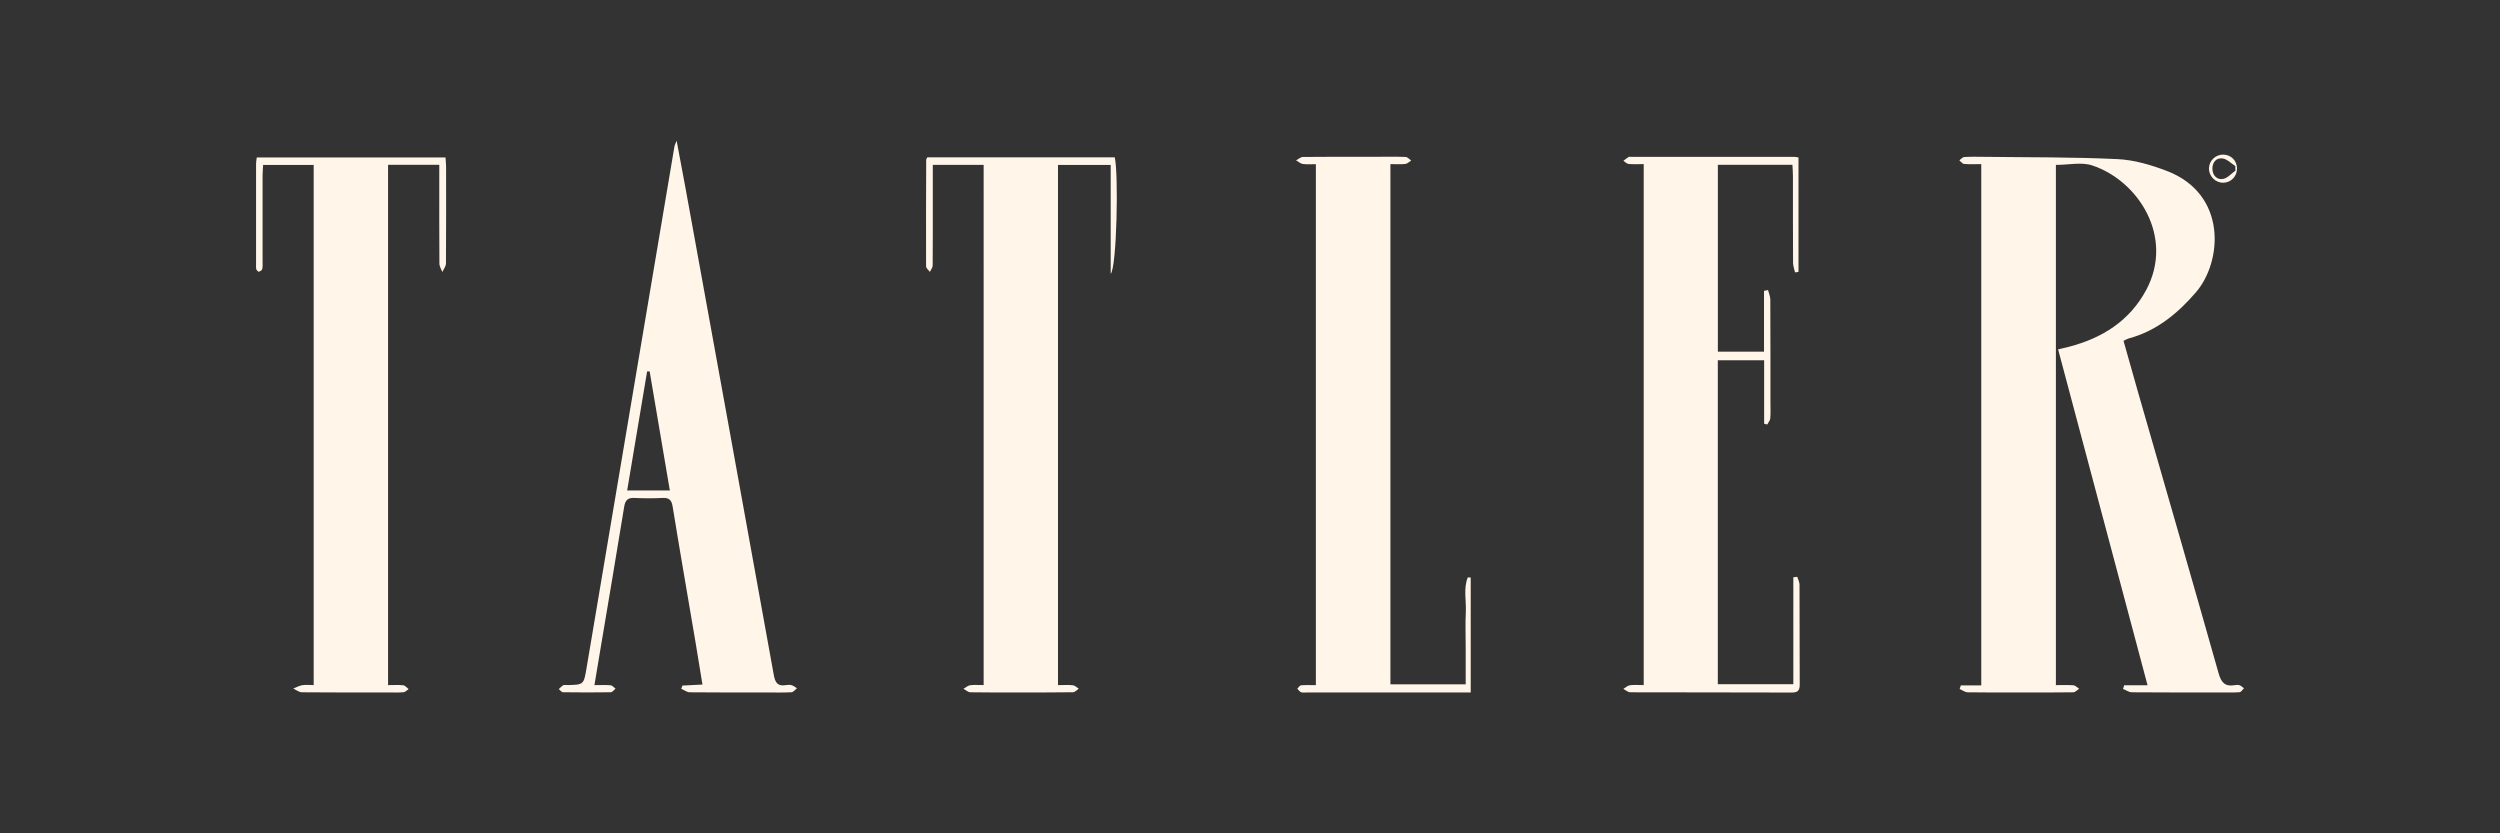 <svg viewBox="0 0 607.05 202.35" xmlns="http://www.w3.org/2000/svg" data-name="Layer 1" id="uuid-ab017837-7332-42d7-85c4-50d566a5ba11">
  <rect x="0" y="0" width="607.05" height="202.35" fill="#333333" stroke="none"/>
  <defs>
    <style>
      .uuid-0b931f3d-a9ef-4040-ae13-a828a7fcc5f9 {
        fill: #fff6e9;
      }
    </style>
  </defs>
  <g data-name="uuid-c770a3a2-3de2-499b-bd1b-9c5b4b8471ef" id="uuid-eb4a6499-4220-44c7-97ef-91399fbc2de4">
    <g>
      <path d="M481.07,39.85c-1.45,0-2.81.07-4.15-.04-.41-.03-.77-.57-1.15-.88.39-.28.78-.78,1.19-.8,1.53-.1,3.06-.07,4.6-.05,10.88.14,21.78.04,32.64.56,4.02.19,8.13,1.41,11.93,2.86,14.76,5.64,13.5,22.04,7.08,29.48-4.43,5.14-9.56,9.38-16.31,11.2-.37.1-.71.32-1.27.58,1.17,4.15,2.32,8.25,3.49,12.34,6.55,22.78,13.14,45.55,19.59,68.36.64,2.27,1.57,3.33,3.93,2.91.39-.07.84-.1,1.2.03.38.14.7.48,1.04.73-.36.33-.69.93-1.07.95-1.61.11-3.22.06-4.84.06-7.1,0-14.2.02-21.3-.04-.72,0-1.44-.53-2.15-.81.09-.3.18-.59.27-.89h5.68c-7.27-27.31-14.45-54.29-21.72-81.57.99-.24,1.82-.42,2.65-.63,8.07-2.11,14.69-6.26,18.73-13.77,6.88-12.81-1.83-26.51-13.09-30.26-2.6-.87-5.73-.13-8.83-.13v126.32c1.43,0,2.85-.07,4.26.04.48.04.92.55,1.38.84-.46.3-.92.85-1.39.86-4.19.07-8.39.04-12.58.04s-8.71.04-13.07-.04c-.66,0-1.32-.52-1.97-.81.1-.29.19-.57.29-.86h4.96V39.85h-.02Z" class="uuid-0b931f3d-a9ef-4040-ae13-a828a7fcc5f9"></path>
      <path d="M399.13,39.85c-1.31,0-2.51.07-3.69-.04-.44-.04-.84-.51-1.25-.78.44-.32.87-.65,1.33-.94.12-.07.32,0,.48,0,13.23,0,26.46,0,39.68,0,.32,0,.63.08,1.03.14v27.78c-.28.05-.56.09-.84.14-.17-.78-.47-1.56-.48-2.35-.04-7.02-.02-14.03-.03-21.05,0-.87-.07-1.73-.12-2.73h-18.11v45.37h11.21v-14.77c.33-.06.65-.13.98-.19.19.78.55,1.57.55,2.35.04,8.31.03,16.62.03,24.92,0,1.29.07,2.59-.04,3.87-.04.52-.48,1.01-.74,1.51-.25-.06-.5-.13-.75-.19v-15.41h-11.25v78.66h18.34v-25.97c.32-.04.63-.07.95-.11.19.64.55,1.28.55,1.92.04,8.07,0,16.13.05,24.2,0,1.43-.41,1.99-1.93,1.98-13.07-.05-26.13-.02-39.2-.06-.57,0-1.14-.54-1.7-.83.53-.31,1.04-.8,1.6-.88,1.02-.14,2.08-.04,3.35-.04V39.85h0Z" class="uuid-0b931f3d-a9ef-4040-ae13-a828a7fcc5f9"></path>
      <path d="M106.67,40.01h-12.44v126.35c1.33,0,2.52-.09,3.69.04.46.05.87.6,1.3.92-.41.27-.81.73-1.24.77-1.2.11-2.42.05-3.63.05-7.02,0-14.03.03-21.05-.04-.7,0-1.4-.59-2.09-.91.72-.28,1.42-.68,2.17-.81.85-.14,1.75-.03,2.79-.03V40.05h-12.28c-.04.85-.12,1.7-.13,2.55,0,6.94,0,13.87,0,20.81,0,.64.06,1.31-.08,1.93-.06.27-.5.55-.82.64-.15.04-.53-.33-.61-.58-.12-.37-.07-.8-.07-1.2v-24.43c0-.47.1-.93.17-1.53h45.83c.05.83.13,1.54.14,2.25,0,7.82.03,15.64-.03,23.47,0,.7-.57,1.4-.88,2.09-.25-.68-.71-1.35-.71-2.03-.05-7.02-.03-14.03-.03-21.05v-2.96Z" class="uuid-0b931f3d-a9ef-4040-ae13-a828a7fcc5f9"></path>
      <path d="M337.62,39.86v126.31h18.28v-8.85c0-2.9-.11-5.81.03-8.71.13-2.8-.61-5.71.48-8.41l.71.04v27.9h-39.75c-.48,0-1.01.1-1.44-.05-.36-.13-.62-.56-.92-.86.3-.29.58-.79.91-.82,1.11-.1,2.24-.04,3.6-.04V39.86c-.99,0-2.09.1-3.15-.04-.58-.08-1.1-.57-1.65-.88.55-.29,1.1-.82,1.66-.83,5.97-.06,11.94-.04,17.91-.04,2.34,0,4.68-.05,7.02.04.46.02.91.56,1.36.86-.47.29-.92.78-1.42.84-1.1.13-2.23.04-3.62.04h0Z" class="uuid-0b931f3d-a9ef-4040-ae13-a828a7fcc5f9"></path>
      <path d="M256.9,166.36c1.41,0,2.54-.09,3.65.04.49.06.93.54,1.39.83-.46.3-.92.86-1.39.86-4.27.07-8.55.04-12.82.05-4.03,0-8.07.03-12.1-.04-.56,0-1.12-.55-1.68-.85.54-.3,1.05-.78,1.62-.86,1.02-.14,2.07-.04,3.28-.04V40.03h-12.35v7.98c0,5.48.02,10.97-.03,16.45,0,.52-.44,1.04-.68,1.56-.32-.45-.92-.89-.92-1.34-.03-8.63,0-17.26.03-25.89,0-.14.13-.28.27-.58h45.51c.95,3.94.51,26.66-.98,28.29v-26.45h-12.8v126.31Z" class="uuid-0b931f3d-a9ef-4040-ae13-a828a7fcc5f9"></path>
      <path d="M144.35,166.36c1.53,0,2.73-.07,3.92.04.42.04.79.53,1.19.81-.38.31-.76.88-1.15.88-3.87.06-7.74.06-11.61,0-.34,0-.67-.5-1.01-.77.36-.32.67-.7,1.08-.93.25-.14.63-.03.95-.04,4.06-.08,4.02-.09,4.72-4.22,7.1-42.21,14.22-84.43,21.34-126.64.04-.23.17-.44.52-1.32.81,4.3,1.51,8,2.19,11.7,7.15,39.34,14.3,78.68,21.4,118.03.33,1.81.92,2.81,2.91,2.46.47-.08.99-.11,1.44.02.46.13.85.49,1.27.75-.44.33-.86.93-1.32.96-2.01.11-4.03.05-6.05.05-6.21,0-12.42.03-18.63-.04-.7,0-1.39-.55-2.09-.85.09-.26.19-.52.28-.78,1.5-.08,3.01-.15,4.87-.25-.55-3.38-1.07-6.61-1.61-9.83-1.88-11.13-3.82-22.25-5.63-33.39-.27-1.64-.88-2.17-2.48-2.09-2.25.11-4.52.11-6.77,0-1.6-.08-2.24.49-2.51,2.09-1.9,11.7-3.89,23.38-5.85,35.07-.44,2.62-.87,5.23-1.38,8.28h.01ZM162.65,119.09c-1.67-9.88-3.29-19.39-4.9-28.9h-.62c-1.6,9.58-3.21,19.15-4.84,28.9h10.36Z" class="uuid-0b931f3d-a9ef-4040-ae13-a828a7fcc5f9"></path>
      <path d="M543.19,40.96c0,1.88-1.49,3.39-3.34,3.41-1.94.02-3.54-1.62-3.47-3.56.07-1.83,1.64-3.31,3.5-3.27,1.89.04,3.32,1.51,3.32,3.42h-.01ZM542.81,41.43c0-.37-.02-.74-.03-1.11-1.01-.64-1.97-1.68-3.06-1.84-1.57-.23-2.54.93-2.5,2.53s1.1,2.72,2.63,2.43c1.07-.2,1.98-1.31,2.96-2.01Z" class="uuid-0b931f3d-a9ef-4040-ae13-a828a7fcc5f9"></path>
    </g>
  </g>
</svg>